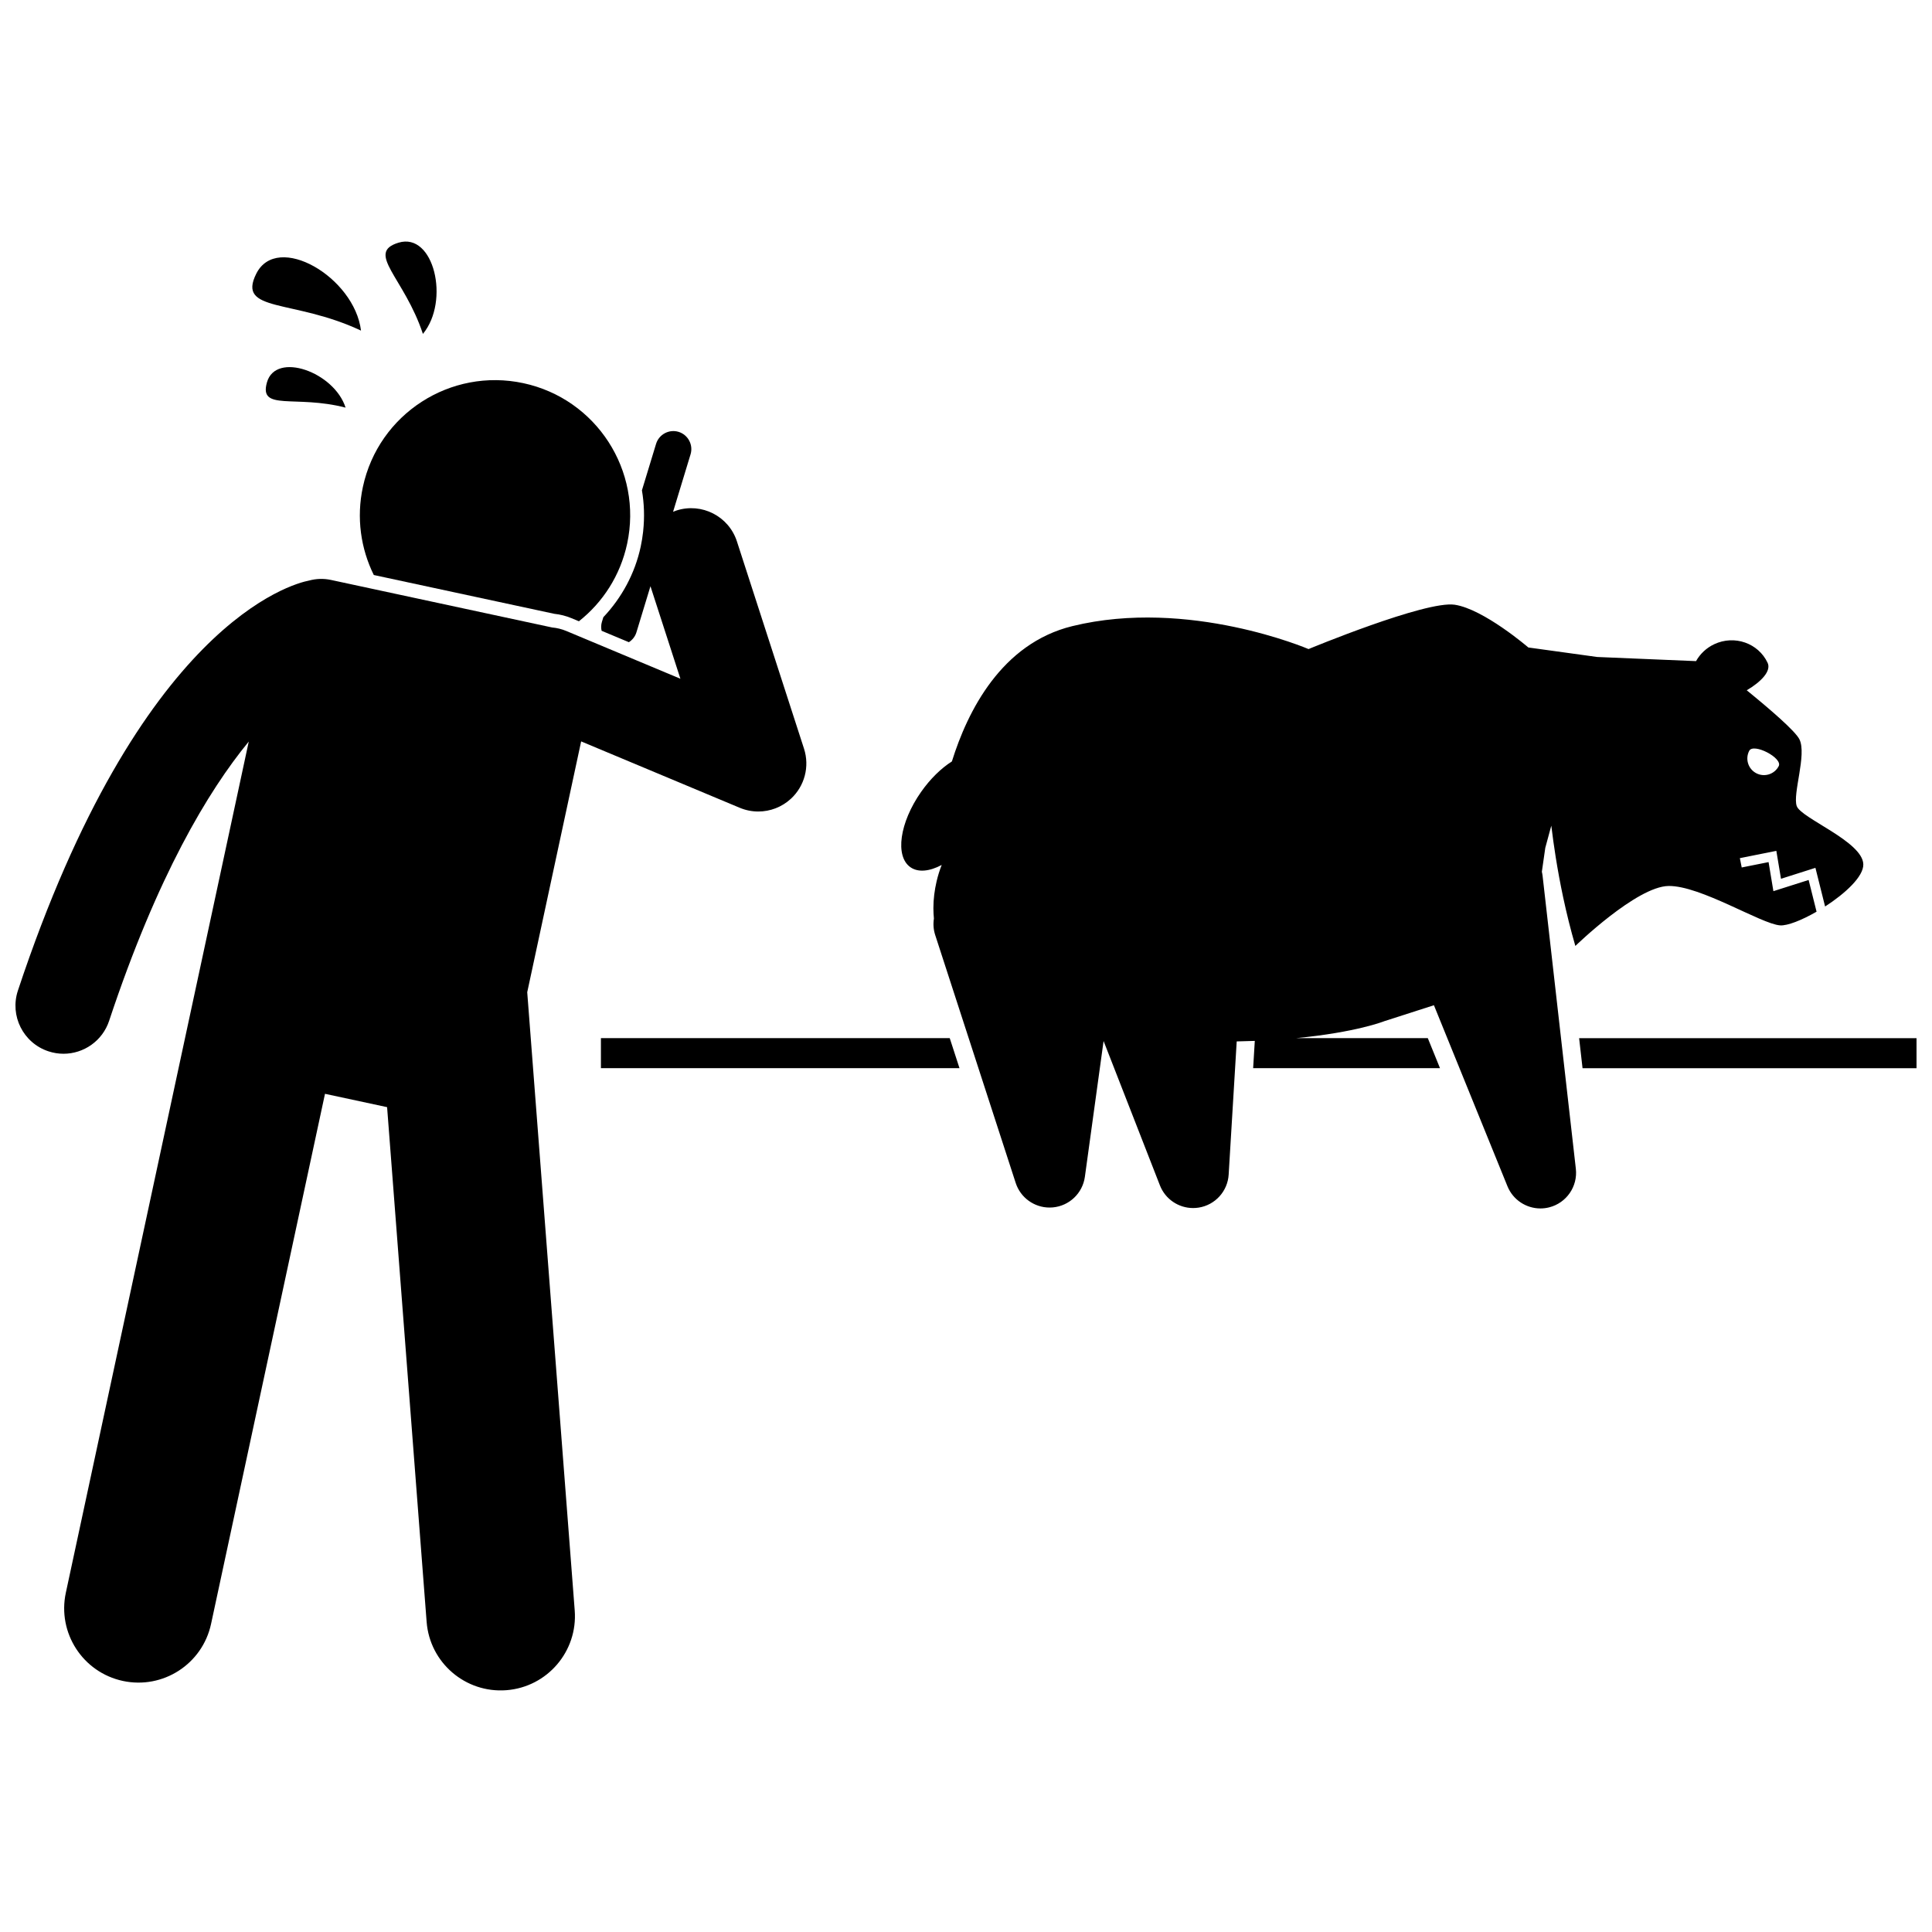 <?xml version="1.0" encoding="UTF-8"?>
<!-- Uploaded to: ICON Repo, www.iconrepo.com, Generator: ICON Repo Mixer Tools -->
<svg width="800px" height="800px" version="1.1" viewBox="144 144 512 512" xmlns="http://www.w3.org/2000/svg">
 <defs>
  <clipPath id="b">
   <path d="m562 419h89.902v9h-89.902z"/>
  </clipPath>
  <clipPath id="a">
   <path d="m148.09 258h209.91v334h-209.91z"/>
  </clipPath>
 </defs>
 <path d="m487.45 419.12c16.035-1.539 23.352-4.477 23.352-4.477l8.645-2.781 4.559-1.465 19.484 47.965c1.473 3.629 4.981 5.887 8.742 5.887 0.773 0 1.555-0.094 2.332-0.293 4.57-1.164 7.582-5.527 7.051-10.215l-8.812-77.625c-0.043-0.375-0.113-0.738-0.195-1.098l0.91-6.344 0.32-1.176 1.273-4.688c0.328 2.688 0.711 5.469 1.164 8.324 0.551 3.445 1.199 6.996 1.969 10.613 0.906 4.254 1.973 8.586 3.242 12.941 0 0 16.215-15.77 24.691-15.895 8.477-0.125 24.547 10.07 29.551 10.438 1.953 0.145 5.766-1.371 9.68-3.625l-2.102-8.406-9.336 2.969-1.281-7.703-7.117 1.422-0.492-2.469 9.668-1.934 1.234 7.402 9.125-2.902 2.562 10.246c5.328-3.438 10.215-7.941 10.129-11.18-0.152-6.059-16.523-12.195-17.648-15.445-1.125-3.246 2.699-13.59 0.734-17.648-1.066-2.211-7.938-8.105-13.98-13.027 3.773-2.215 6.566-5.086 5.531-7.281-2.469-5.238-8.805-7.445-14.152-4.926-2.117 1-3.754 2.594-4.816 4.481l-26.191-1.098-18.25-2.519s-11.824-10.176-19.512-11.328-38.738 11.75-38.738 11.75-31.754-13.637-62.594-6.082c-18.812 4.606-27.781 22.555-31.922 35.859-2.824 1.797-5.715 4.582-8.18 8.102-5.684 8.113-6.945 17.035-2.812 19.93 2.062 1.445 5.082 1.109 8.293-0.598-0.559 1.41-1.012 2.867-1.359 4.371-0.531 2.289-0.844 4.66-0.844 7.109 0 0.922 0.059 1.832 0.137 2.734-0.223 1.418-0.129 2.902 0.344 4.359l21.332 65.695c1.273 3.914 4.918 6.523 8.973 6.523 0.277 0 0.559-0.012 0.84-0.035 4.383-0.387 7.918-3.754 8.52-8.113l4.957-35.984 14.93 38.254c1.43 3.664 4.953 6.008 8.789 6.008 0.488 0 0.977-0.039 1.473-0.113 4.379-0.688 7.691-4.332 7.957-8.758l2.133-35.289c1.648-0.031 3.254-0.074 4.793-0.137l-0.438 7.231h49.52l-3.234-7.961zm120.11-76.145c1.121-2.16 8.941 1.902 7.816 4.062-1.121 2.16-3.781 3-5.941 1.879-2.156-1.125-2.996-3.781-1.875-5.941z"/>
 <g clip-path="url(#b)">
  <path d="m563.39 427.09h88.508v-7.961h-89.414z"/>
 </g>
 <path d="m303.25 419.12v7.961h95.027l-2.586-7.961z"/>
 <g clip-path="url(#a)">
  <path d="m314.45 284.72c-0.008 0.059-0.008 0.117-0.016 0.176-0.059 0.508-0.129 1.016-0.207 1.523-0.023 0.16-0.043 0.32-0.066 0.48-0.078 0.488-0.176 0.977-0.273 1.461-0.035 0.168-0.059 0.336-0.094 0.504-1.547 7.203-5.078 13.594-9.902 18.703l-0.379 1.238c-0.242 0.793-0.242 1.598-0.082 2.359l7.227 3.023c0.918-0.59 1.652-1.48 1.996-2.598l3.723-12.234 4.527 13.98 3.41 10.539-30.223-12.652c-1.234-0.516-2.504-0.82-3.773-0.934l-58.602-12.598c-1.984-0.426-3.957-0.34-5.789 0.156-4.547 0.879-44.875 11.367-77.18 108.66-2.215 6.676 1.398 13.883 8.074 16.098 1.332 0.441 2.684 0.652 4.012 0.652 5.34 0 10.312-3.383 12.086-8.727 12.734-38.359 26.215-60.883 37.004-74.008l-9.363 43.574-3.785 17.613-2.551 11.859-32.777 152.52c-2.285 10.629 4.481 21.094 15.109 23.379 10.625 2.281 21.09-4.477 23.375-15.105l30.195-140.49 16.457 3.535 10.477 136.4c0.832 10.84 10.297 18.945 21.133 18.113 10.832-0.832 18.945-10.289 18.113-21.129l-12.586-163.84 14.289-66.473 42.031 17.594c1.586 0.664 3.258 0.988 4.914 0.988 3.137 0 6.231-1.16 8.625-3.363 3.664-3.367 5.023-8.562 3.492-13.293l-10.699-33.055-7.078-21.863c-2.164-6.691-9.344-10.352-16.039-8.191-0.301 0.098-0.594 0.219-0.883 0.336l4.633-15.223c0.766-2.512-0.664-5.195-3.176-5.961-2.512-0.766-5.195 0.664-5.961 3.176l-3.75 12.32c0.605 3.539 0.719 7.156 0.332 10.781z"/>
 </g>
 <path d="m310.2 288.09c4.156-19.34-8.152-38.387-27.488-42.543-19.34-4.156-38.387 8.148-42.543 27.488-1.766 8.207-0.555 16.359 2.891 23.348l47.816 10.281c1.586 0.164 3.141 0.562 4.621 1.18l1.918 0.801c6.297-4.977 10.965-12.09 12.785-20.555z"/>
 <path d="m211.92 216.52c-5.227 10.41 9.754 6.621 27.75 15.094-1.73-14.176-22.195-26.16-27.75-15.094z"/>
 <path d="m249.62 208.31c-8.836 2.676 1.512 9.215 6.457 24.18 7.207-8.727 2.93-27.023-6.457-24.18z"/>
 <path d="m214.75 245.31c-2.223 7.762 7.488 3.258 20.832 6.715-2.996-9.43-18.469-14.961-20.832-6.715z"/>
</svg>